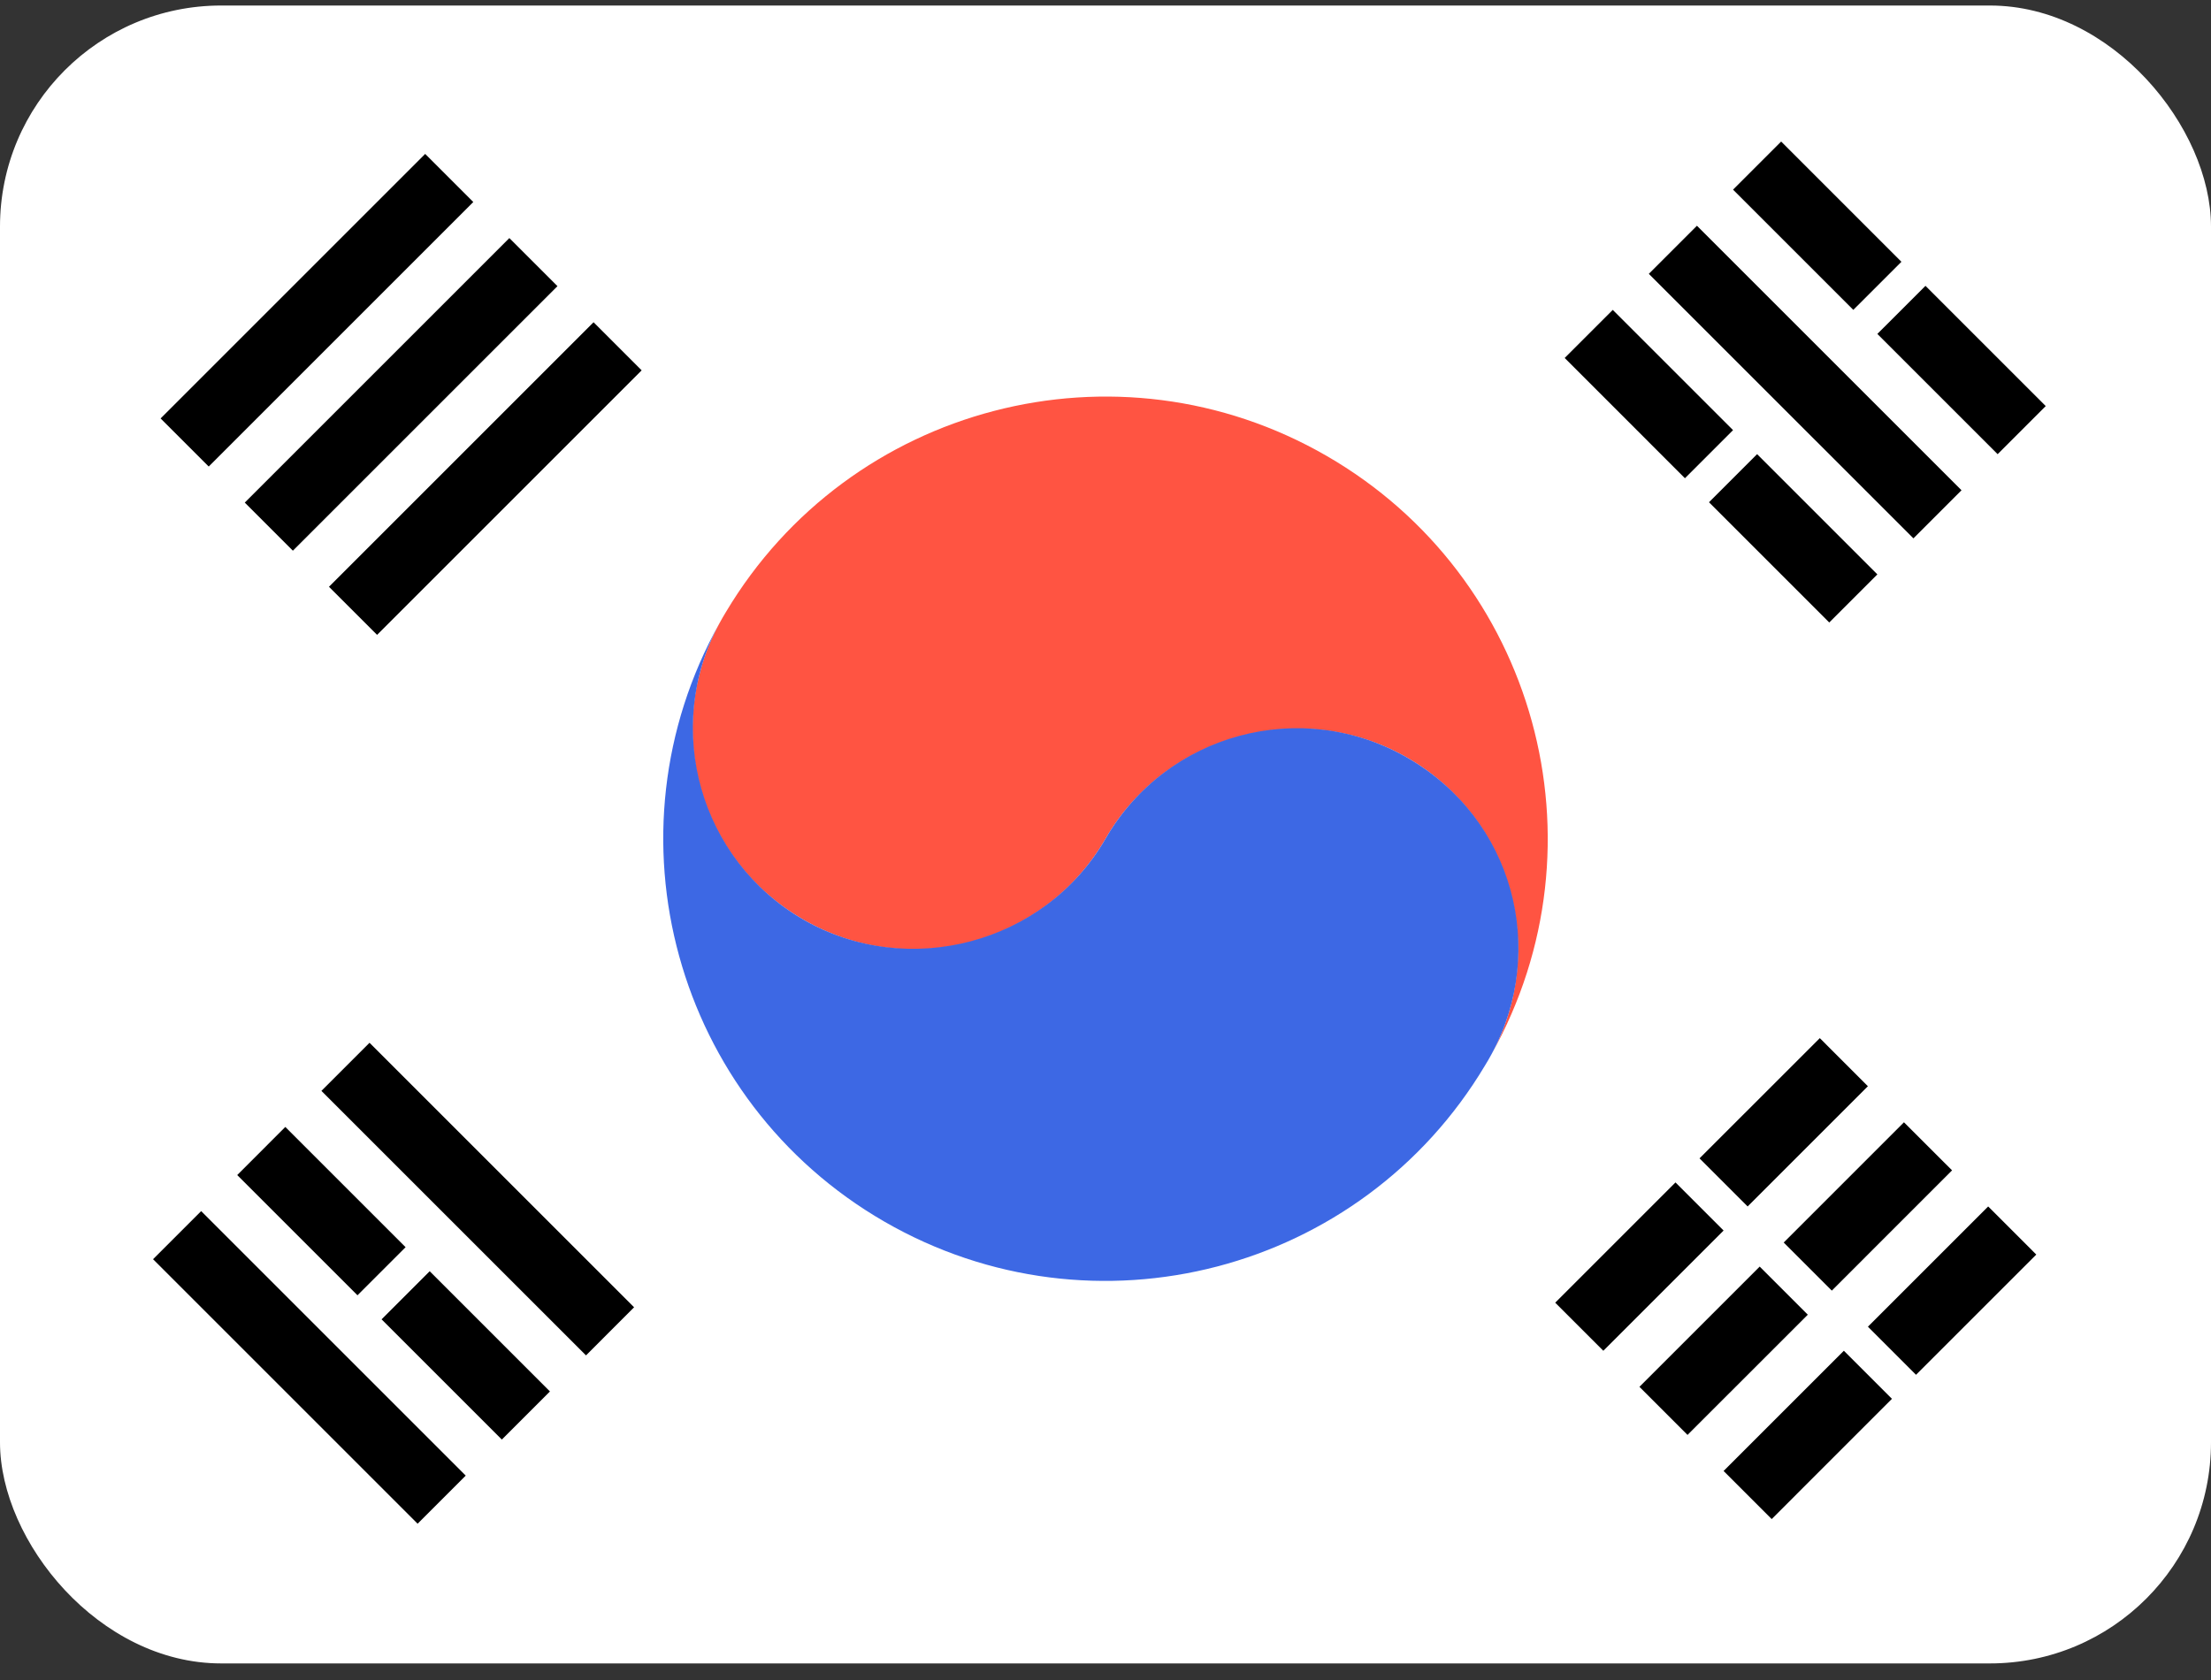<svg width="100" height="76" viewBox="0 0 100 76" fill="none" xmlns="http://www.w3.org/2000/svg">
<rect x="0" y="0" width="100" height="76" fill="#333333" stroke="none"/>
<rect y="0.25" width="100" height="75" rx="10" fill="white"/>
<path d="M67.463 47.684C70.021 42.942 68.357 36.995 63.658 34.282C58.96 31.57 52.762 33.16 50 37.944C47.238 42.727 41.122 44.364 36.34 41.604C31.558 38.843 29.977 32.944 32.536 28.202C32.583 28.115 32.63 28.029 32.68 27.944C32.729 27.858 32.78 27.774 32.831 27.689C38.421 18.32 50.518 15.149 60 20.623C69.482 26.097 72.783 38.158 67.463 47.684Z" fill="#FF5442"/>
<path d="M67.319 47.942C67.269 48.027 67.218 48.112 67.167 48.196C61.578 57.566 49.48 60.737 40 55.264C30.52 49.79 27.216 37.727 32.536 28.201C29.978 32.943 31.642 38.891 36.34 41.603C41.038 44.316 47.239 42.725 50 37.943C52.761 33.161 58.877 31.521 63.659 34.282C68.44 37.042 70.021 42.942 67.463 47.684C67.415 47.77 67.368 47.857 67.319 47.942Z" fill="#3D68E4"/>
<path fill-rule="evenodd" clip-rule="evenodd" d="M7.264 18.929L19.23 6.963L21.406 9.139L9.44 21.105L7.264 18.929Z" fill="black"/>
<path fill-rule="evenodd" clip-rule="evenodd" d="M11.071 22.736L23.037 10.77L25.213 12.945L13.246 24.912L11.071 22.736Z" fill="black"/>
<path fill-rule="evenodd" clip-rule="evenodd" d="M14.879 26.545L26.846 14.578L29.021 16.754L17.055 28.72L14.879 26.545Z" fill="black"/>
<path fill-rule="evenodd" clip-rule="evenodd" d="M76.207 21.634L70.768 16.194L72.943 14.019L78.383 19.458L76.207 21.634Z" fill="black"/>
<path fill-rule="evenodd" clip-rule="evenodd" d="M86.541 24.354L74.574 12.388L76.75 10.212L88.716 22.178L86.541 24.354Z" fill="black"/>
<path fill-rule="evenodd" clip-rule="evenodd" d="M83.822 14.018L78.383 8.579L80.559 6.403L85.998 11.843L83.822 14.018Z" fill="black"/>
<path fill-rule="evenodd" clip-rule="evenodd" d="M82.734 28.16L77.295 22.721L79.471 20.545L84.91 25.984L82.734 28.16Z" fill="black"/>
<path fill-rule="evenodd" clip-rule="evenodd" d="M90.35 20.546L84.91 15.106L87.086 12.931L92.525 18.37L90.35 20.546Z" fill="black"/>
<path fill-rule="evenodd" clip-rule="evenodd" d="M76.867 52.402L82.307 46.963L84.482 49.139L79.043 54.578L76.867 52.402Z" fill="black"/>
<path fill-rule="evenodd" clip-rule="evenodd" d="M80.674 56.209L86.113 50.77L88.289 52.945L82.85 58.385L80.674 56.209Z" fill="black"/>
<path fill-rule="evenodd" clip-rule="evenodd" d="M84.483 60.017L89.922 54.578L92.098 56.754L86.658 62.193L84.483 60.017Z" fill="black"/>
<path fill-rule="evenodd" clip-rule="evenodd" d="M70.34 58.931L75.779 53.491L77.955 55.667L72.516 61.106L70.34 58.931Z" fill="black"/>
<path fill-rule="evenodd" clip-rule="evenodd" d="M74.149 62.737L79.588 57.298L81.764 59.474L76.324 64.913L74.149 62.737Z" fill="black"/>
<path fill-rule="evenodd" clip-rule="evenodd" d="M77.955 66.544L83.395 61.105L85.57 63.28L80.131 68.72L77.955 66.544Z" fill="black"/>
<path fill-rule="evenodd" clip-rule="evenodd" d="M18.888 68.93L6.922 56.964L9.098 54.788L21.064 66.754L18.888 68.93Z" fill="black"/>
<path fill-rule="evenodd" clip-rule="evenodd" d="M16.168 58.596L10.729 53.157L12.904 50.981L18.344 56.421L16.168 58.596Z" fill="black"/>
<path fill-rule="evenodd" clip-rule="evenodd" d="M26.504 61.315L14.537 49.349L16.713 47.173L28.679 59.139L26.504 61.315Z" fill="black"/>
<path fill-rule="evenodd" clip-rule="evenodd" d="M22.697 65.123L17.258 59.684L19.434 57.508L24.873 62.947L22.697 65.123Z" fill="black"/>
</svg>
